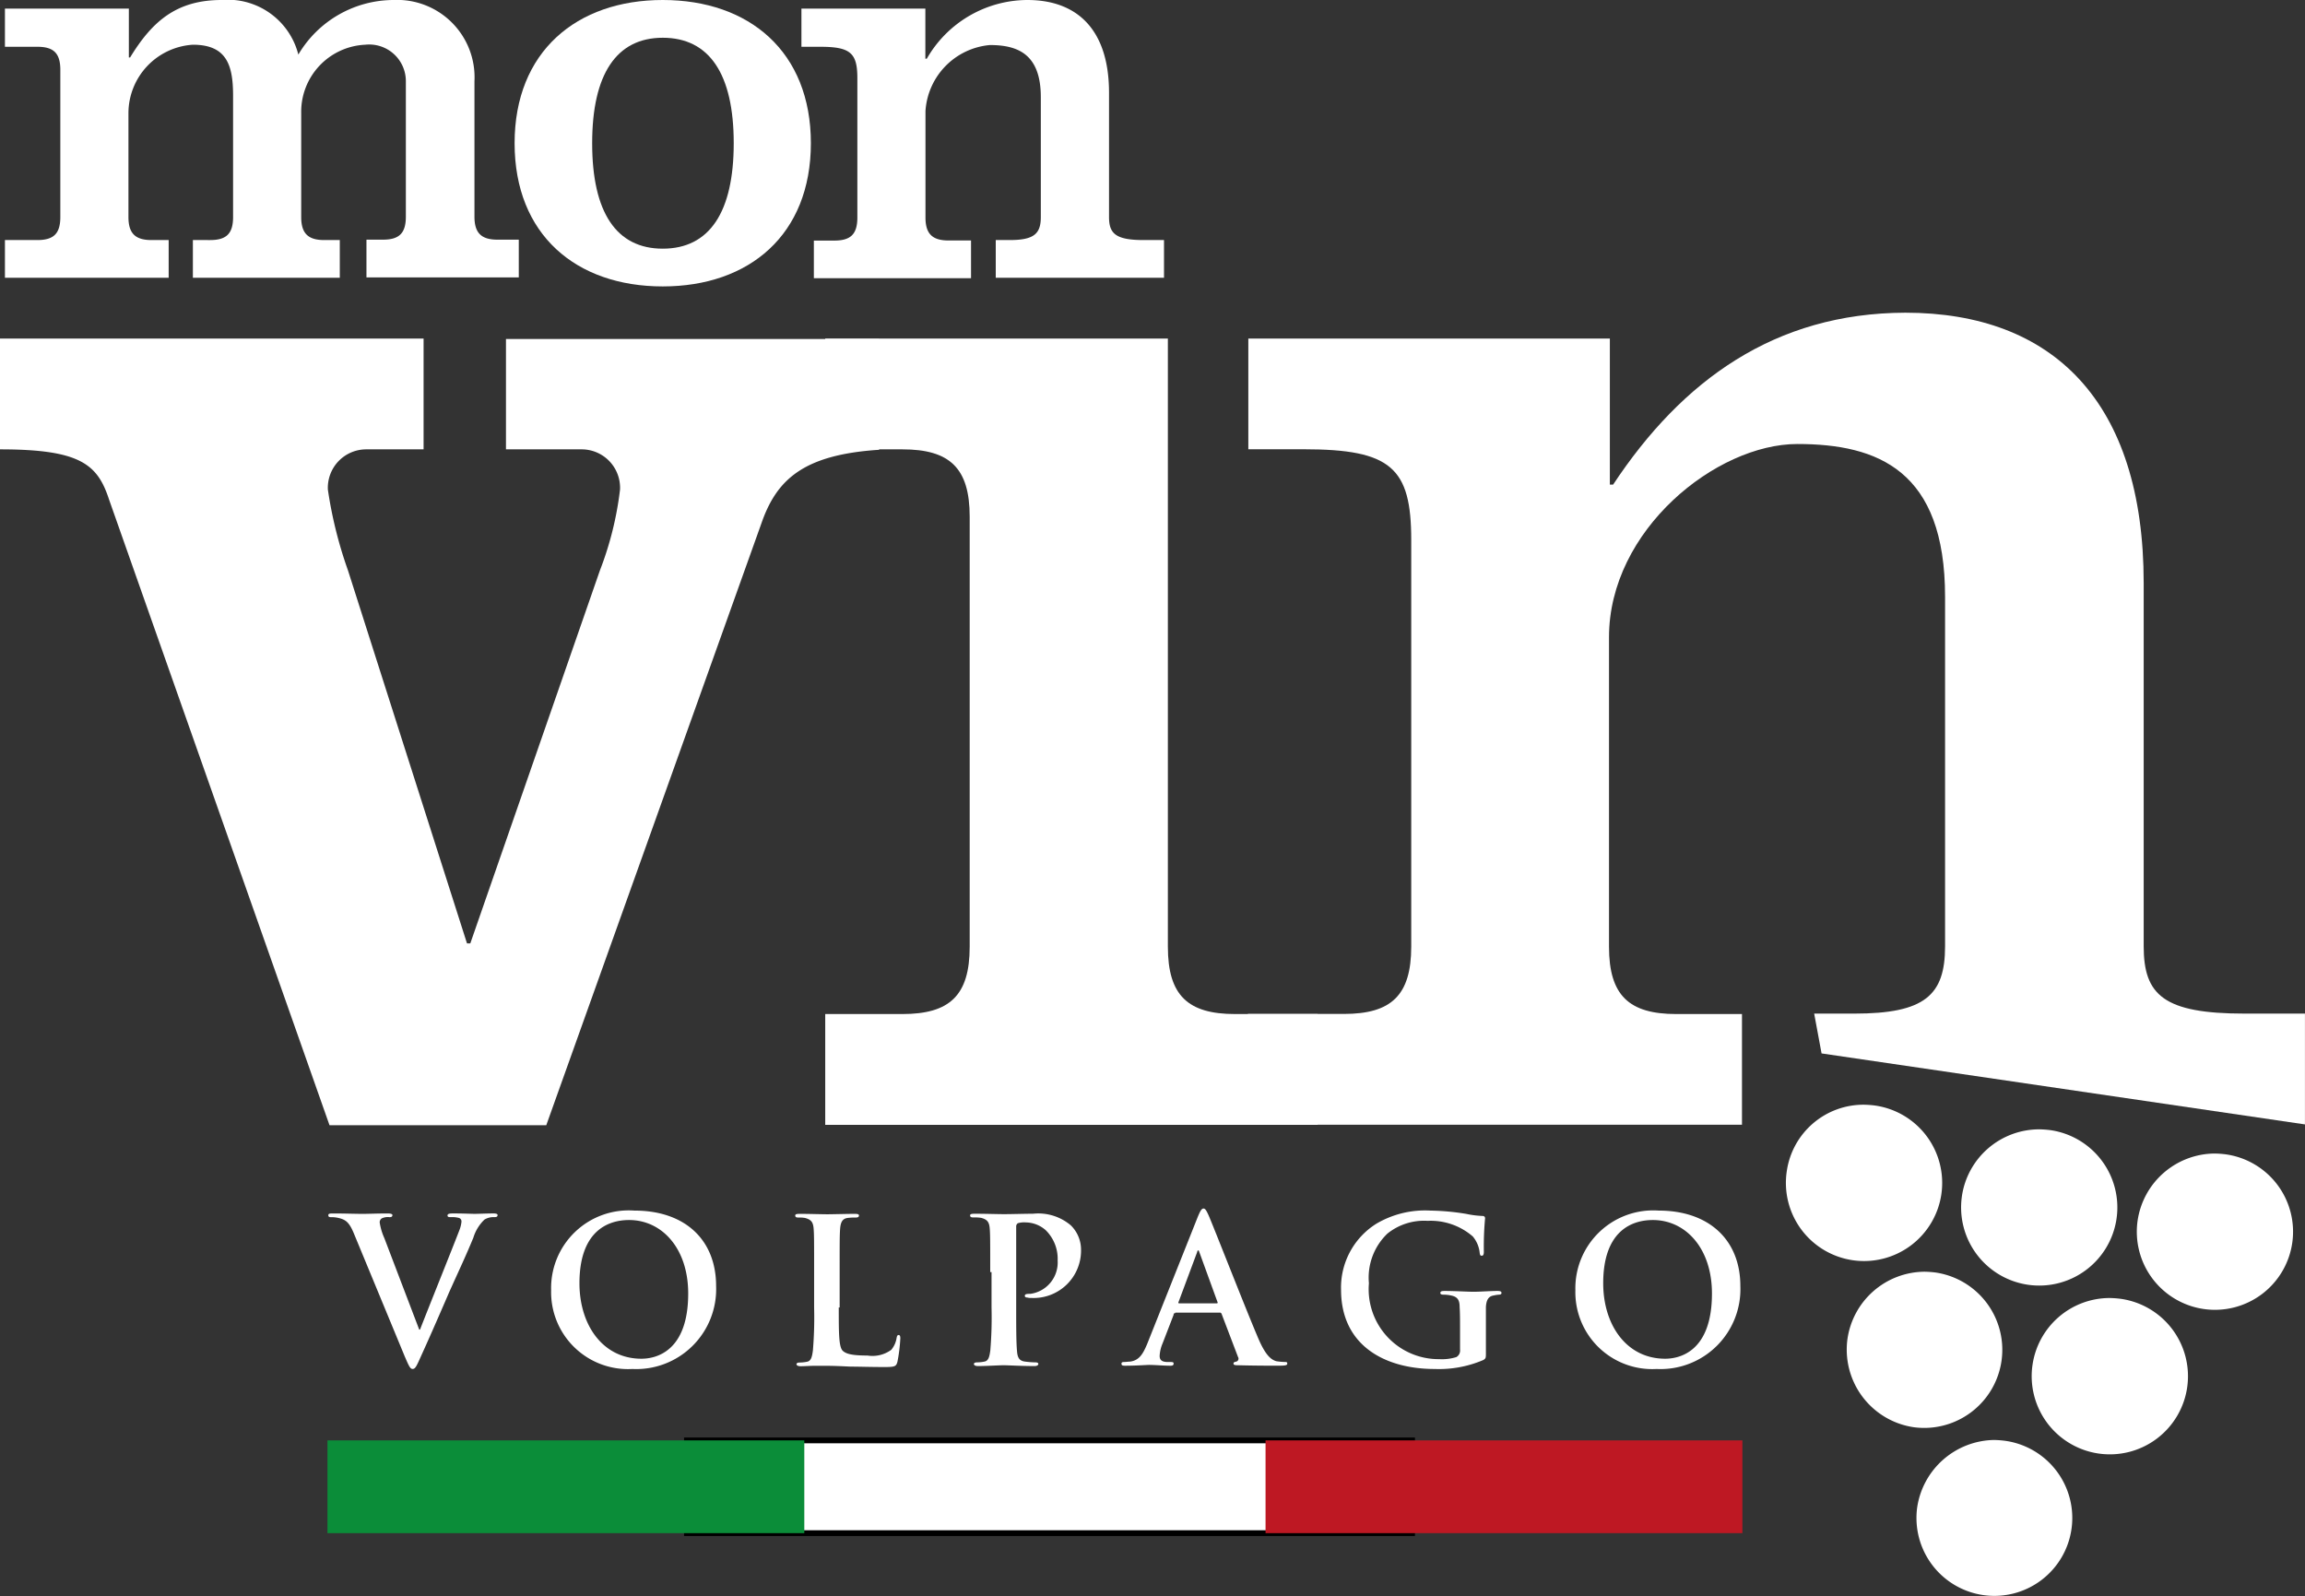 <svg xmlns="http://www.w3.org/2000/svg" viewBox="0 0 99.582 68.964"><rect x="0" y="0" width="99.582" height="68.964" fill="#333333" stroke="none"/><defs><style>.a,.b{fill:#fff;}.b{stroke:#000;stroke-miterlimit:10;stroke-width:0.25px;}.c{fill:#0b8d39;}.d{fill:#be1823;}</style></defs><g transform="translate(0.213)"><path class="a" d="M13.876,2.358A3.142,3.142,0,0,0,10.561,0c-1.95,0-3,.922-3.953,2.482H6.554V.372H1.2V2.021H2.6c.691,0,.993.266.993.993V9.378c0,.727-.3.993-.993.993H1.2V12H8.274V10.371H7.529c-.691,0-.993-.284-.993-.993V4.893A2.969,2.969,0,0,1,9.32,1.932c1.489,0,1.737.922,1.737,2.216v5.23c0,.727-.3.993-.993.993H9.32V12h6.347V10.371h-.674c-.691,0-.993-.284-.993-.993V4.893a2.9,2.9,0,0,1,2.766-2.961,1.583,1.583,0,0,1,1.755,1.56V9.361c0,.727-.3.993-.993.993h-.709v1.631H23.4V10.354h-.922c-.691,0-.993-.284-.993-.993V3.51A3.343,3.343,0,0,0,17.989,0a4.791,4.791,0,0,0-4.113,2.358" transform="translate(-1.2 0)"/></g><g transform="translate(22.232)"><path class="a" d="M128.751,6.187c0-2.978,1.046-4.556,3.049-4.556,2.021,0,3.067,1.578,3.067,4.556s-1.046,4.556-3.067,4.556c-2,0-3.049-1.56-3.049-4.556m-3.351,0c0,3.953,2.659,6.187,6.4,6.187s6.4-2.234,6.4-6.187S135.541,0,131.8,0c-3.723,0-6.4,2.234-6.4,6.187" transform="translate(-125.4)"/></g><g transform="translate(34.624)"><path class="a" d="M200.707,2.535h-.053V.372H195.3V2.021h.816c1.294,0,1.6.266,1.6,1.347V9.4c0,.727-.3.993-.993.993h-.886V12.02h6.79V10.389h-.975c-.691,0-.993-.284-.993-.993V4.8a3.058,3.058,0,0,1,2.783-2.854c1.206,0,2.2.39,2.2,2.252V9.378c0,.727-.3.993-1.347.993h-.6V12h7.269V10.371h-.886c-1.206,0-1.489-.284-1.489-.993V4.007c0-2.695-1.347-4.007-3.528-4.007a5.029,5.029,0,0,0-4.344,2.535" transform="translate(-195.3)"/></g><g transform="translate(0 14.626)"><path class="a" d="M21.859,82.5v4.787h3.262a1.66,1.66,0,0,1,1.666,1.737,14.307,14.307,0,0,1-.869,3.493l-5.6,16.115h-.142L15.034,92.517a18.292,18.292,0,0,1-.869-3.493,1.66,1.66,0,0,1,1.666-1.737H18.3V82.5H0v4.787c3.493,0,4.219.656,4.716,2.181l9.52,27.019H23.6l9.29-25.99c.656-1.9,1.808-2.978,5.088-3.191V82.518H21.859Z" transform="translate(0 -82.5)"/></g><g transform="translate(35.652 14.626)"><path class="a" d="M201.1,82.5v4.787h3.333c2.039,0,2.908.8,2.908,2.908v18.58c0,2.11-.869,2.908-2.908,2.908H201.1v4.787h21.274v-4.787h-3.563c-2.039,0-2.908-.8-2.908-2.908V82.5Z" transform="translate(-201.1 -82.5)"/></g><g transform="translate(53.913 13.509)"><path class="a" d="M319.879,83.628h-.142V77.317H304.118V82.1h2.393c3.776,0,4.645.8,4.645,3.918v17.569c0,2.11-.869,2.908-2.908,2.908H304.1v4.787h21.345V106.5h-2.837c-2.039,0-2.908-.8-2.908-2.908V90.223c0-4.645,4.645-8.35,8.137-8.35s6.382,1.152,6.382,6.6v15.1c0,2.11-.869,2.908-3.918,2.908h-1.737l.319,1.72,20.884,3.067v-4.787h-2.606c-3.493,0-4.361-.8-4.361-2.907V87.883c0-7.836-3.918-11.683-10.3-11.683-5.638.018-9.644,2.925-12.623,7.428" transform="translate(-304.1 -76.2)"/></g><g transform="translate(77.16 47.725)"><path class="a" d="M435.257,272.089a3.376,3.376,0,1,0,3.812-2.854,4.365,4.365,0,0,0-.461-.035,3.348,3.348,0,0,0-3.351,2.89" transform="translate(-435.226 -269.199)"/></g><g transform="translate(84.726 48.789)"><path class="a" d="M477.939,278.09a3.375,3.375,0,1,0,3.829-2.854,4.346,4.346,0,0,0-.479-.035,3.377,3.377,0,0,0-3.351,2.89" transform="translate(-477.905 -275.2)"/></g><g transform="translate(92.318 49.835)"><path class="a" d="M520.757,284.007a3.375,3.375,0,1,0,3.812-2.872,4.347,4.347,0,0,0-.479-.035,3.39,3.39,0,0,0-3.333,2.908" transform="translate(-520.726 -281.1)"/></g><g transform="translate(87.776 56.076)"><path class="a" d="M495.139,319.19a3.376,3.376,0,1,0,3.812-2.854,4.346,4.346,0,0,0-.479-.035,3.372,3.372,0,0,0-3.333,2.89" transform="translate(-495.105 -316.3)"/></g><g transform="translate(79.784 54.941)"><path class="a" d="M450.057,312.807a3.389,3.389,0,0,0,2.872,3.812,3.375,3.375,0,0,0,.94-6.684,4.347,4.347,0,0,0-.479-.035,3.388,3.388,0,0,0-3.333,2.908" transform="translate(-450.026 -309.9)"/></g><g transform="translate(82.794 62.21)"><path class="a" d="M467.039,353.807a3.366,3.366,0,1,0,3.794-2.872,4.347,4.347,0,0,0-.479-.035,3.416,3.416,0,0,0-3.315,2.908" transform="translate(-467.005 -350.9)"/></g><rect class="b" width="31.327" height="4.007" transform="translate(29.678 62.228)"/><rect class="c" width="20.601" height="4.007" transform="translate(14.147 62.228)"/><rect class="d" width="20.601" height="4.007" transform="translate(54.675 62.228)"/><path class="a" d="M81.1,296.551c-.2-.479-.355-.585-.656-.656a1.342,1.342,0,0,0-.337-.035c-.089,0-.106-.035-.106-.089,0-.071.089-.071.23-.071.461,0,.957.018,1.259.018.213,0,.638-.018,1.081-.018.106,0,.2.018.2.071,0,.071-.053.089-.124.089a.611.611,0,0,0-.337.053.2.2,0,0,0-.089.177,2.565,2.565,0,0,0,.2.674l1.507,3.953h.035c.372-.957,1.507-3.776,1.72-4.344a1.316,1.316,0,0,0,.071-.319.155.155,0,0,0-.106-.16,1.148,1.148,0,0,0-.355-.035c-.071,0-.142,0-.142-.071s.071-.089.248-.089c.443,0,.8.018.922.018.142,0,.55-.018.816-.018.106,0,.177.018.177.071,0,.071-.053.089-.142.089a.743.743,0,0,0-.425.106,1.807,1.807,0,0,0-.479.78c-.337.816-.567,1.294-1.046,2.358-.55,1.276-.975,2.234-1.17,2.659-.23.514-.284.656-.408.656-.106,0-.16-.124-.337-.532Z" transform="translate(-65.817 -243.276)"/><path class="a" d="M134.3,298.422A3.355,3.355,0,0,1,137.9,295c2.181,0,3.528,1.259,3.528,3.262a3.453,3.453,0,0,1-3.617,3.581,3.323,3.323,0,0,1-3.51-3.422m5.921.16c0-1.95-1.135-3.173-2.553-3.173-1.011,0-2.145.567-2.145,2.73,0,1.808,1.011,3.262,2.677,3.262.6,0,2.021-.284,2.021-2.819" transform="translate(-110.49 -242.7)"/><path class="a" d="M195.679,299.842c0,1.117,0,1.72.177,1.879.142.124.372.2,1.064.2a1.375,1.375,0,0,0,1.028-.248,1.05,1.05,0,0,0,.23-.514c.018-.089.035-.124.089-.124s.071.053.071.142a6.962,6.962,0,0,1-.124,1.011c-.053.2-.106.23-.55.23-.62,0-1.081-.018-1.471-.018-.39-.018-.709-.035-1.064-.035h-.5c-.2,0-.425.018-.6.018-.106,0-.177-.035-.177-.089,0-.035.035-.071.142-.071a1.59,1.59,0,0,0,.319-.035c.177-.035.213-.23.248-.479a17.194,17.194,0,0,0,.053-1.862v-1.525c0-1.33,0-1.578-.018-1.844-.018-.3-.089-.425-.372-.5a1.345,1.345,0,0,0-.284-.018c-.089,0-.142-.018-.142-.089,0-.053.053-.071.2-.071.408,0,.957.018,1.188.018.213,0,.851-.018,1.188-.018.124,0,.177.018.177.071,0,.071-.053.089-.16.089a2.26,2.26,0,0,0-.337.018c-.23.035-.3.2-.319.5-.018.284-.018.532-.018,1.844v1.525Z" transform="translate(-159.442 -243.359)"/><path class="a" d="M237.269,298.317c0-1.33,0-1.578-.018-1.844-.018-.3-.089-.425-.372-.5a1.829,1.829,0,0,0-.337-.018c-.089,0-.142-.018-.142-.089,0-.053.053-.071.2-.071.461,0,1.011.018,1.259.018.355,0,.869-.018,1.259-.018a2.172,2.172,0,0,1,1.631.5,1.469,1.469,0,0,1,.443,1.028,2.048,2.048,0,0,1-2.145,2.11.546.546,0,0,1-.177-.018c-.053,0-.106-.018-.106-.071,0-.071.053-.089.248-.089a1.367,1.367,0,0,0,1.17-1.436,1.735,1.735,0,0,0-.514-1.312,1.321,1.321,0,0,0-.869-.337.933.933,0,0,0-.337.035.171.171,0,0,0-.071.16v3.493c0,.8,0,1.489.035,1.862.018.248.071.426.337.461a3.732,3.732,0,0,0,.443.035c.089,0,.142.018.142.071s-.071.089-.16.089c-.567,0-1.117-.035-1.347-.035-.2,0-.745.035-1.1.035-.106,0-.177-.035-.177-.089,0-.035.035-.071.142-.071a1.59,1.59,0,0,0,.319-.035c.177-.035.213-.23.248-.479a17.194,17.194,0,0,0,.053-1.862v-1.525Z" transform="translate(-194.489 -243.359)"/><path class="a" d="M275.622,299.021c-.053,0-.071.018-.071.071l-.479,1.241a1.565,1.565,0,0,0-.124.532c0,.16.071.266.355.266h.124c.106,0,.124.018.124.071,0,.071-.053.089-.142.089-.284,0-.656-.035-.922-.035-.089,0-.567.035-1.028.035-.124,0-.16-.018-.16-.089,0-.053.035-.071.106-.071s.2-.018.266-.018c.408-.053.567-.355.745-.78l2.181-5.478c.106-.248.16-.355.248-.355.071,0,.124.089.213.284.213.479,1.6,4.042,2.163,5.354.337.78.585.9.762.957a2.924,2.924,0,0,0,.372.035c.071,0,.106,0,.106.071s-.071.089-.408.089c-.319,0-.957,0-1.649-.018-.16,0-.266,0-.266-.071,0-.053.035-.071.124-.089a.133.133,0,0,0,.071-.2l-.709-1.862a.082.082,0,0,0-.089-.053h-1.915Zm1.791-.425c.035,0,.053-.018.035-.053l-.78-2.145c-.018-.035-.018-.089-.053-.089s-.035.035-.053.089l-.8,2.145c-.018.035,0,.053.035.053Z" transform="translate(-224.848 -242.289)"/><path class="a" d="M333.058,301.134c0,.23,0,.248-.106.319a4.868,4.868,0,0,1-2.11.39c-2.145,0-4.042-1.011-4.042-3.422a3.253,3.253,0,0,1,1.525-2.854,4.142,4.142,0,0,1,2.34-.567,10.335,10.335,0,0,1,1.542.142,4.089,4.089,0,0,0,.691.089c.106,0,.124.053.124.106a13.3,13.3,0,0,0-.053,1.436c0,.142-.035.177-.089.177-.071,0-.071-.035-.089-.106a1.3,1.3,0,0,0-.3-.727,2.78,2.78,0,0,0-1.95-.674,2.525,2.525,0,0,0-1.737.55,2.63,2.63,0,0,0-.8,2.145,3.021,3.021,0,0,0,3.032,3.28,2.1,2.1,0,0,0,.745-.089.324.324,0,0,0,.16-.319v-.815c0-.443,0-.762-.018-1.028,0-.3-.089-.443-.372-.5a1.63,1.63,0,0,0-.337-.035c-.071,0-.124-.018-.124-.071,0-.071.053-.089.177-.089.461,0,1.011.035,1.259.035.266,0,.727-.035,1.028-.035.124,0,.177.018.177.089,0,.053-.053.071-.106.071a1.471,1.471,0,0,0-.23.035c-.23.035-.319.2-.337.5v1.968Z" transform="translate(-268.863 -242.7)"/><path class="a" d="M383.9,298.422A3.365,3.365,0,0,1,387.5,295c2.163,0,3.528,1.259,3.528,3.262a3.453,3.453,0,0,1-3.617,3.581,3.323,3.323,0,0,1-3.51-3.422m5.9.16c0-1.95-1.135-3.173-2.553-3.173-1.011,0-2.145.567-2.145,2.73,0,1.808,1.011,3.262,2.677,3.262.6,0,2.021-.284,2.021-2.819" transform="translate(-315.84 -242.7)"/></svg>